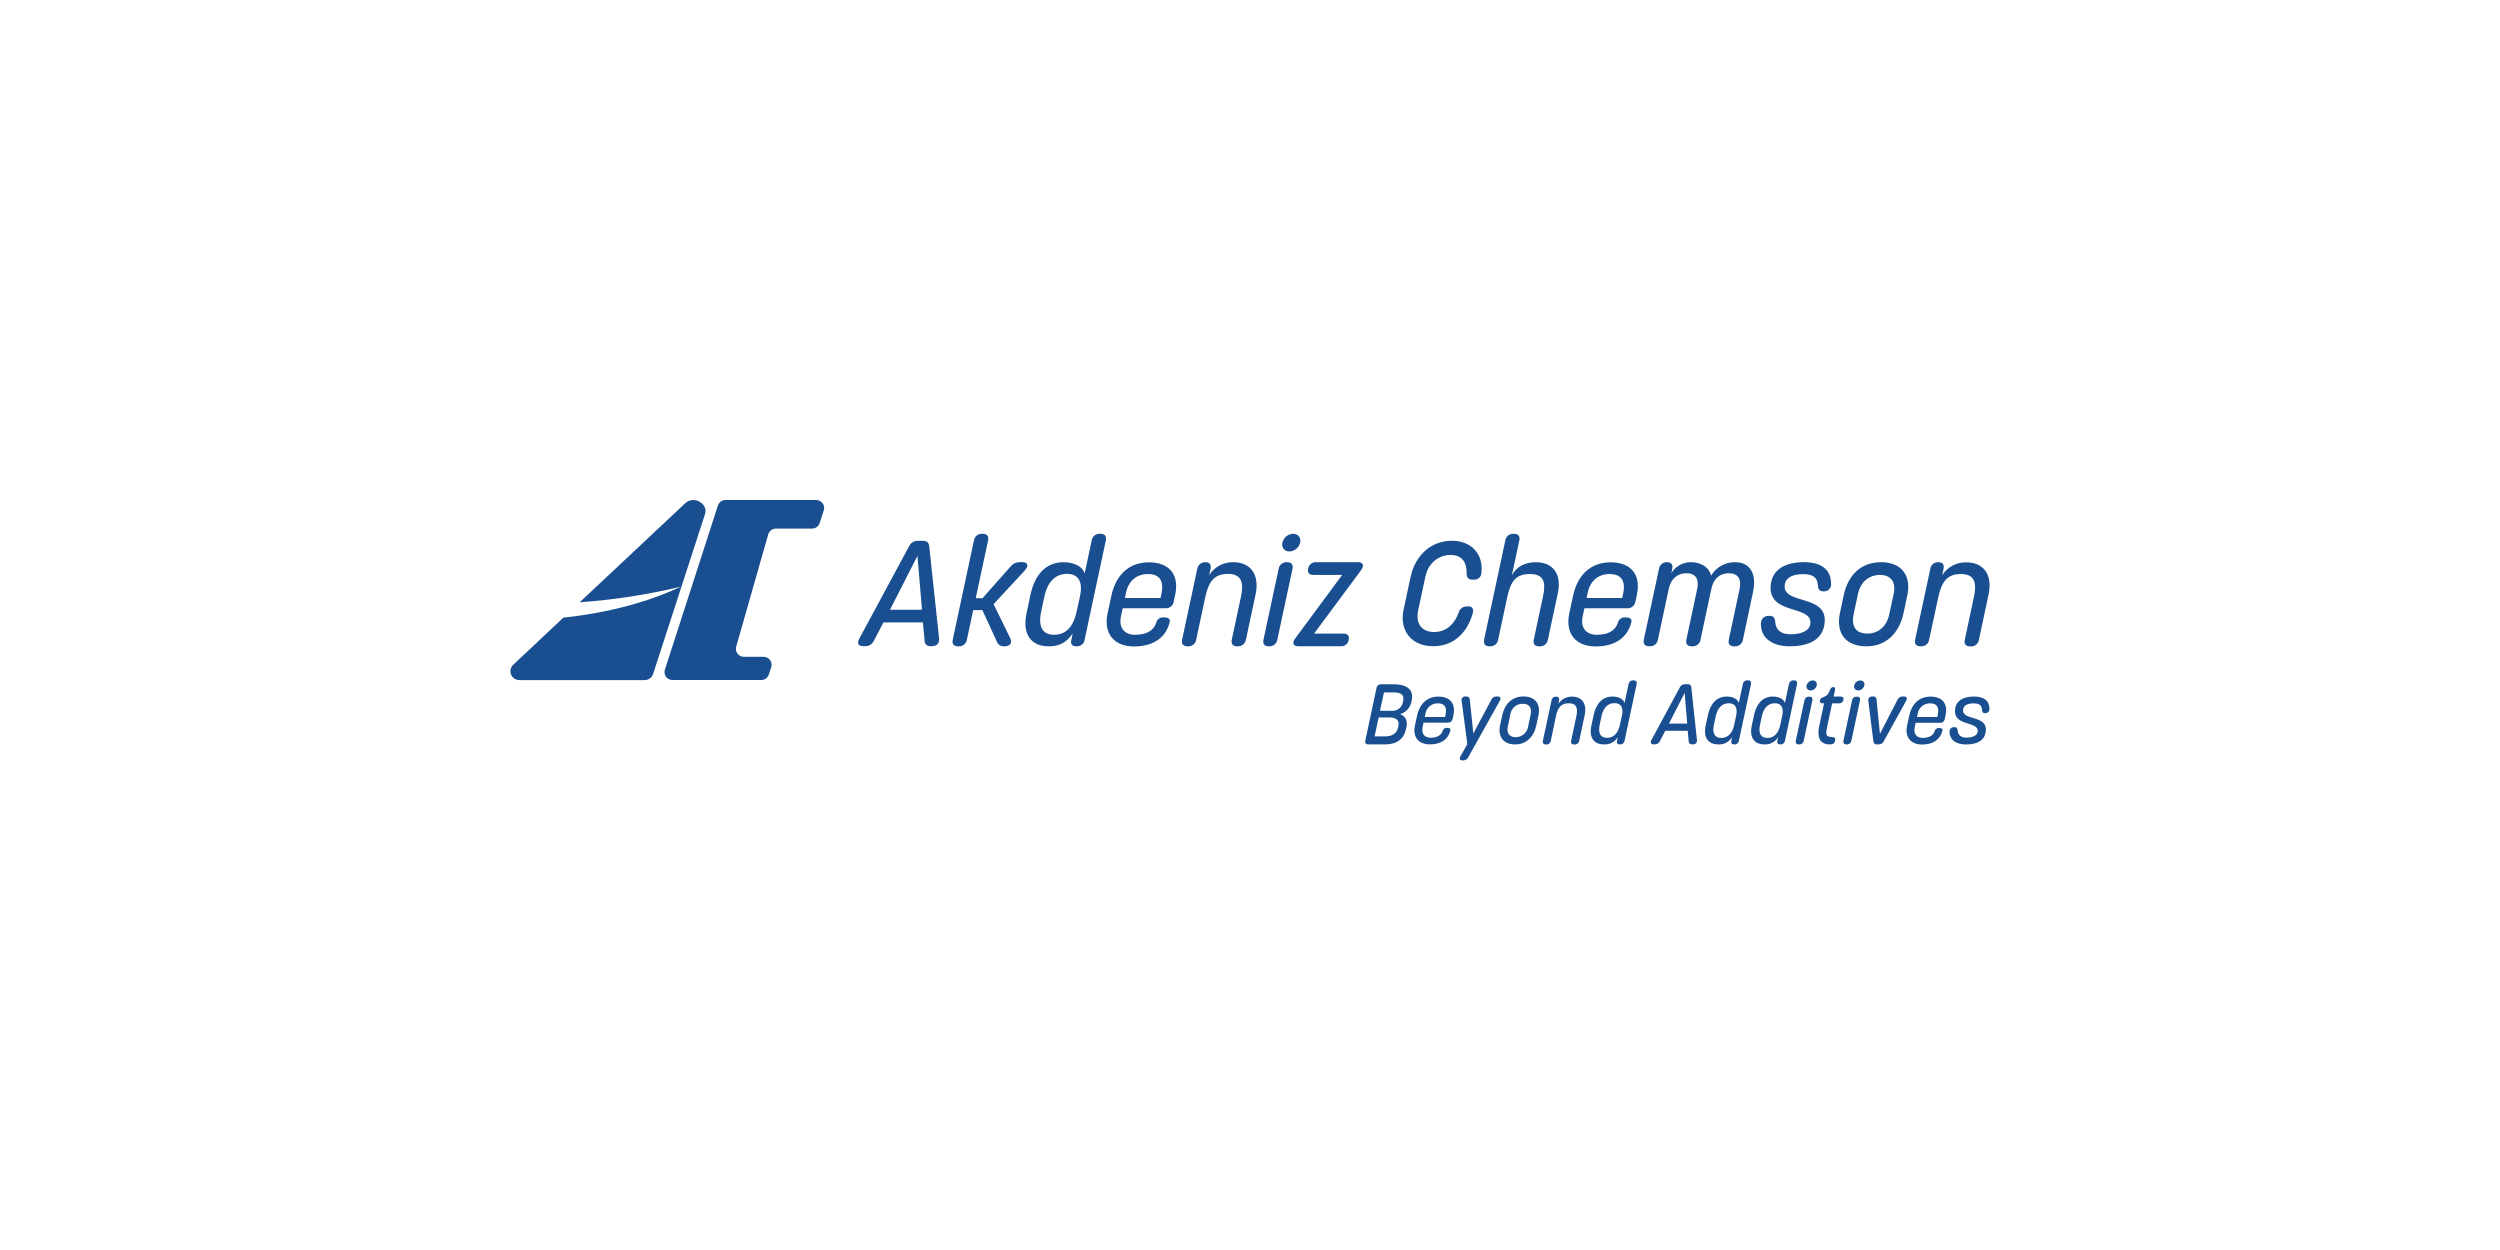 <svg width="240" height="120" viewBox="0 0 240 120" fill="none" xmlns="http://www.w3.org/2000/svg">
<g clip-path="url(#clip0_3525_7064)">
<path d="M69.649 48H78.359C78.48 48.001 78.598 48.03 78.705 48.084C78.812 48.139 78.904 48.218 78.975 48.315C79.045 48.411 79.092 48.523 79.111 48.641C79.131 48.759 79.122 48.88 79.085 48.994L78.686 50.215C78.636 50.368 78.54 50.502 78.409 50.597C78.279 50.692 78.122 50.743 77.96 50.744H74.476C74.311 50.747 74.151 50.803 74.02 50.903C73.89 51.003 73.795 51.142 73.75 51.3L70.672 62.09C70.641 62.203 70.637 62.322 70.66 62.436C70.682 62.551 70.731 62.66 70.803 62.753C70.874 62.846 70.966 62.921 71.071 62.973C71.177 63.025 71.293 63.053 71.41 63.053H73.312C73.433 63.053 73.552 63.082 73.659 63.137C73.766 63.192 73.859 63.272 73.93 63.369C74.001 63.466 74.047 63.579 74.066 63.698C74.085 63.816 74.075 63.938 74.038 64.052L73.808 64.755C73.758 64.908 73.661 65.041 73.531 65.135C73.401 65.23 73.244 65.281 73.082 65.282H64.556C64.435 65.281 64.317 65.253 64.209 65.198C64.102 65.143 64.01 65.064 63.939 64.967C63.868 64.87 63.822 64.757 63.803 64.639C63.784 64.521 63.793 64.4 63.83 64.285L68.921 48.527C68.97 48.374 69.067 48.24 69.198 48.145C69.329 48.05 69.487 47.999 69.649 48Z" fill="#194F90"/>
<path d="M67.583 48.557C67.067 47.859 66.247 47.862 65.773 48.317L55.65 57.821C58.922 57.587 62.17 57.085 65.359 56.321C63.015 57.436 59.472 58.651 54.624 59.231C54.445 59.253 54.266 59.27 54.087 59.289L49.272 63.813C49.146 63.93 49.058 64.082 49.021 64.25C48.983 64.417 48.997 64.592 49.061 64.752C49.124 64.911 49.235 65.048 49.378 65.144C49.521 65.24 49.689 65.291 49.862 65.291H61.882C62.064 65.291 62.242 65.234 62.389 65.127C62.535 65.021 62.645 64.871 62.7 64.698L67.684 49.345C67.731 49.215 67.746 49.076 67.729 48.939C67.711 48.802 67.661 48.671 67.583 48.557Z" fill="#194F90"/>
<path d="M82.491 61.31L87.272 52.446C87.345 52.284 87.465 52.148 87.616 52.053C87.767 51.958 87.942 51.91 88.121 51.914H88.583C88.958 51.914 89.171 52.073 89.205 52.446L90.156 61.31C90.202 61.77 89.914 62.032 89.452 62.032H89.35C89.274 62.042 89.196 62.035 89.123 62.012C89.049 61.989 88.982 61.95 88.925 61.898C88.869 61.845 88.825 61.781 88.796 61.71C88.768 61.639 88.755 61.562 88.76 61.486L88.598 59.748H84.811L83.901 61.5C83.827 61.665 83.705 61.803 83.551 61.898C83.397 61.993 83.218 62.039 83.037 62.032H82.875C82.406 62.042 82.246 61.77 82.491 61.31ZM88.51 58.537L88.077 53.366L85.435 58.537H88.51Z" fill="#194F90"/>
<path d="M92.823 61.4C92.797 61.587 92.702 61.757 92.556 61.877C92.41 61.997 92.224 62.058 92.034 62.047H91.976C91.558 62.047 91.376 61.807 91.466 61.4L93.498 51.891C93.523 51.704 93.619 51.533 93.765 51.413C93.911 51.293 94.098 51.233 94.287 51.243H94.345C94.764 51.243 94.945 51.484 94.856 51.891L93.67 57.428H94.318L97.019 54.383C97.122 54.252 97.254 54.146 97.404 54.074C97.555 54.002 97.72 53.965 97.887 53.966H98.146C98.681 53.966 98.78 54.327 98.388 54.756L95.383 57.996L96.98 61.258C97.198 61.706 96.98 62.047 96.45 62.047H96.406C96.262 62.061 96.117 62.028 95.992 61.953C95.868 61.878 95.772 61.765 95.717 61.631L94.306 58.571H93.426L92.823 61.4Z" fill="#194F90"/>
<path d="M98.544 58.884L98.924 57.103C99.355 55.093 100.461 53.973 102.091 53.973C103.318 53.973 104.008 54.534 104.124 55.066L104.801 51.891C104.827 51.704 104.923 51.534 105.069 51.414C105.215 51.294 105.401 51.233 105.59 51.243H105.648C106.067 51.243 106.248 51.484 106.159 51.891L104.126 61.4C104.102 61.585 104.009 61.754 103.866 61.874C103.722 61.993 103.539 62.056 103.352 62.047C102.948 62.047 102.759 61.845 102.837 61.486L102.982 60.812C102.554 61.402 102.014 62.047 100.654 62.047C99.023 62.042 98.118 60.938 98.544 58.884ZM103.359 58.711L103.683 57.216C103.981 55.822 103.502 55.09 102.435 55.09C101.295 55.09 100.545 55.894 100.257 57.288L99.953 58.711C99.645 60.155 100.069 60.938 101.196 60.938C102.324 60.938 103.05 60.162 103.359 58.711Z" fill="#194F90"/>
<path d="M106.33 58.874L106.693 57.188C107.114 55.219 108.36 53.984 110.293 53.984C112.227 53.984 113.238 55.133 112.815 57.114L112.679 57.747C112.653 57.934 112.558 58.104 112.412 58.224C112.266 58.344 112.079 58.405 111.89 58.395H107.777L107.615 59.155C107.373 60.304 107.985 60.937 108.953 60.937C109.964 60.937 110.712 60.619 110.993 59.788C111.027 59.627 111.12 59.485 111.254 59.389C111.389 59.293 111.554 59.251 111.718 59.271H111.762C112.079 59.271 112.377 59.374 112.292 59.716C111.946 61.161 110.777 62.059 108.859 62.059C106.94 62.059 105.914 60.812 106.33 58.874ZM111.411 57.408L111.493 57.02C111.779 55.684 111.251 55.109 110.199 55.109C109.146 55.109 108.348 55.727 108.096 56.904L107.99 57.408H111.411Z" fill="#194F90"/>
<path d="M113.485 61.398L114.937 54.617C114.962 54.432 115.055 54.264 115.198 54.144C115.341 54.024 115.524 53.962 115.711 53.969C116.115 53.969 116.302 54.186 116.21 54.617L116.084 55.207C116.328 54.822 116.668 54.506 117.07 54.289C117.473 54.073 117.925 53.964 118.382 53.972C120.013 53.972 120.959 55.091 120.529 57.101L119.612 61.396C119.586 61.583 119.49 61.753 119.344 61.873C119.198 61.993 119.012 62.054 118.823 62.044H118.765C118.346 62.044 118.165 61.803 118.254 61.396L119.137 57.26C119.425 55.91 119.169 55.094 117.882 55.094C116.594 55.094 116.028 55.797 115.704 57.335L114.835 61.401C114.809 61.587 114.714 61.758 114.568 61.878C114.422 61.998 114.236 62.059 114.047 62.048H114.003C113.577 62.044 113.396 61.815 113.485 61.398Z" fill="#194F90"/>
<path d="M121.296 61.397L122.748 54.618C122.773 54.434 122.867 54.265 123.01 54.145C123.154 54.026 123.337 53.964 123.524 53.971H123.568C123.986 53.971 124.168 54.211 124.078 54.618L122.627 61.397C122.601 61.584 122.505 61.754 122.359 61.874C122.213 61.994 122.027 62.055 121.838 62.045H121.794C121.388 62.042 121.206 61.814 121.296 61.397ZM123.111 52.09C123.165 51.856 123.295 51.645 123.482 51.492C123.669 51.339 123.902 51.251 124.144 51.243C124.25 51.237 124.356 51.257 124.452 51.301C124.549 51.345 124.634 51.411 124.7 51.494C124.765 51.577 124.81 51.675 124.83 51.778C124.85 51.882 124.844 51.989 124.814 52.09C124.76 52.325 124.629 52.536 124.442 52.689C124.255 52.842 124.023 52.93 123.781 52.938C123.675 52.943 123.569 52.924 123.472 52.88C123.375 52.836 123.29 52.77 123.225 52.687C123.159 52.604 123.114 52.507 123.095 52.403C123.075 52.299 123.08 52.192 123.111 52.09Z" fill="#194F90"/>
<path d="M124.355 61.27L128.846 55.194H126.1C125.681 55.194 125.495 54.98 125.582 54.576C125.611 54.396 125.708 54.233 125.852 54.121C125.997 54.009 126.178 53.956 126.361 53.971H130.361C130.866 53.971 130.999 54.287 130.656 54.747L126.153 60.823H128.955C129.373 60.823 129.56 61.037 129.475 61.425C129.449 61.608 129.354 61.774 129.208 61.889C129.063 62.004 128.879 62.059 128.693 62.043H124.65C124.145 62.046 124.007 61.723 124.355 61.27Z" fill="#194F90"/>
<path d="M134.745 58.522L135.408 55.419C135.858 53.31 137.37 51.914 139.376 51.914C141.253 51.914 142.412 53.178 142.216 54.974C142.217 55.067 142.199 55.159 142.162 55.244C142.125 55.33 142.071 55.407 142.003 55.47C141.934 55.533 141.854 55.582 141.765 55.612C141.677 55.643 141.584 55.655 141.49 55.648H141.36C140.956 55.648 140.786 55.431 140.796 55.044C140.818 54.066 140.423 53.277 139.252 53.277C138.255 53.277 137.14 53.91 136.833 55.373L136.15 58.563C135.853 59.957 136.564 60.674 137.677 60.674C138.933 60.674 139.685 59.784 140.019 58.835C140.06 58.657 140.161 58.497 140.307 58.385C140.452 58.272 140.631 58.212 140.815 58.216H140.944C141.362 58.216 141.5 58.457 141.377 58.891C140.823 60.831 139.492 62.037 137.571 62.037C135.565 62.042 134.302 60.592 134.745 58.522Z" fill="#194F90"/>
<path d="M142.476 61.4L144.508 51.891C144.534 51.704 144.63 51.533 144.777 51.413C144.923 51.293 145.11 51.233 145.3 51.243H145.343C145.762 51.243 145.943 51.484 145.854 51.891L145.14 55.223C145.595 54.375 146.432 53.973 147.443 53.973C148.873 53.973 149.994 54.879 149.546 56.975L148.6 61.4C148.574 61.587 148.479 61.757 148.333 61.877C148.186 61.997 148 62.058 147.811 62.047H147.753C147.335 62.047 147.153 61.807 147.243 61.4L148.133 57.233C148.421 55.882 148.21 55.107 146.868 55.107C145.525 55.107 145.014 55.81 144.69 57.348L143.824 61.4C143.798 61.587 143.702 61.757 143.556 61.877C143.41 61.997 143.224 62.058 143.035 62.047H142.991C142.568 62.045 142.396 61.816 142.476 61.4Z" fill="#194F90"/>
<path d="M150.654 58.874L151.017 57.188C151.438 55.219 152.684 53.984 154.617 53.984C156.55 53.984 157.562 55.133 157.138 57.114L157.003 57.747C156.977 57.934 156.881 58.104 156.735 58.224C156.589 58.344 156.403 58.405 156.214 58.395H152.101L151.938 59.155C151.696 60.304 152.309 60.937 153.276 60.937C154.288 60.937 155.036 60.619 155.314 59.788C155.348 59.627 155.441 59.485 155.575 59.389C155.71 59.293 155.875 59.251 156.04 59.271H156.083C156.4 59.271 156.695 59.374 156.613 59.716C156.267 61.161 155.098 62.059 153.18 62.059C151.261 62.059 150.24 60.812 150.654 58.874ZM155.735 57.408L155.817 57.02C156.103 55.684 155.575 55.109 154.52 55.109C153.465 55.109 152.669 55.727 152.418 56.904L152.316 57.408H155.735Z" fill="#194F90"/>
<path d="M157.809 61.396L159.261 54.617C159.283 54.432 159.376 54.262 159.52 54.142C159.663 54.021 159.848 53.96 160.035 53.97C160.439 53.97 160.621 54.211 160.536 54.603L160.447 55.019C160.643 54.694 160.922 54.426 161.255 54.242C161.589 54.058 161.965 53.964 162.346 53.97C163.212 53.97 164.04 54.386 164.265 55.263C164.498 54.867 164.832 54.539 165.233 54.313C165.634 54.086 166.088 53.968 166.549 53.97C167.964 53.97 168.678 55.019 168.291 56.827L167.323 61.401C167.297 61.588 167.202 61.758 167.056 61.878C166.91 61.998 166.723 62.059 166.534 62.049H166.476C166.058 62.049 165.876 61.808 165.966 61.401L166.994 56.587C167.207 55.595 166.863 55.034 165.968 55.034C165.073 55.034 164.497 55.566 164.291 56.529L163.251 61.399C163.225 61.586 163.13 61.756 162.983 61.876C162.837 61.996 162.651 62.057 162.462 62.046H162.404C161.985 62.046 161.804 61.806 161.894 61.399L162.922 56.584C163.147 55.535 162.748 55.031 161.896 55.031C161.044 55.031 160.413 55.549 160.202 56.526L159.162 61.396C159.136 61.584 159.039 61.756 158.892 61.876C158.744 61.996 158.556 62.056 158.366 62.044H158.322C157.904 62.041 157.72 61.813 157.809 61.396Z" fill="#194F90"/>
<path d="M169.05 59.799C169.053 59.704 169.075 59.611 169.116 59.524C169.156 59.438 169.214 59.361 169.286 59.298C169.357 59.235 169.441 59.187 169.532 59.157C169.623 59.127 169.719 59.117 169.814 59.125H169.863C170.262 59.125 170.39 59.301 170.422 59.73C170.487 60.505 171.01 60.892 171.89 60.892C172.829 60.892 173.739 60.606 173.799 59.843C173.945 58.042 169.647 59.082 169.993 56.109C170.163 54.65 171.392 53.969 173.182 53.969C174.876 53.969 175.803 54.691 175.786 56.109C175.786 56.197 175.768 56.284 175.734 56.365C175.7 56.446 175.651 56.52 175.588 56.581C175.525 56.643 175.45 56.692 175.369 56.725C175.287 56.758 175.199 56.774 175.111 56.773H175.06C174.656 56.773 174.537 56.571 174.511 56.167C174.46 55.392 173.983 55.117 173.088 55.117C172.077 55.117 171.423 55.452 171.336 56.152C171.094 58.107 175.479 56.985 175.162 59.816C174.99 61.35 173.761 62.043 171.796 62.043C170.102 62.048 168.982 61.215 169.05 59.799Z" fill="#194F90"/>
<path d="M176.638 58.829L176.996 57.144C177.407 55.218 178.641 53.969 180.591 53.969C182.498 53.969 183.514 55.218 183.105 57.144L182.747 58.829C182.324 60.813 181.053 62.048 179.156 62.048C177.206 62.041 176.214 60.806 176.638 58.829ZM181.365 59L181.796 56.99C182.038 55.827 181.486 55.194 180.475 55.194C179.464 55.194 178.622 55.827 178.372 56.99L177.942 59C177.7 60.204 178.23 60.825 179.27 60.825C180.267 60.82 181.109 60.189 181.365 58.995V59Z" fill="#194F90"/>
<path d="M183.856 61.396L185.308 54.617C185.333 54.432 185.426 54.264 185.569 54.144C185.712 54.024 185.895 53.962 186.082 53.969C186.487 53.969 186.67 54.186 186.578 54.617L186.45 55.219C186.694 54.834 187.034 54.518 187.437 54.301C187.839 54.085 188.291 53.976 188.749 53.984C190.38 53.984 191.326 55.103 190.895 57.113L189.978 61.408C189.952 61.595 189.857 61.765 189.711 61.885C189.564 62.005 189.378 62.066 189.189 62.056H189.131C188.713 62.056 188.531 61.815 188.621 61.408L189.504 57.272C189.792 55.922 189.535 55.106 188.25 55.106C186.966 55.106 186.397 55.809 186.073 57.347L185.199 61.401C185.173 61.587 185.078 61.758 184.932 61.878C184.786 61.998 184.6 62.059 184.411 62.048H184.367C183.951 62.041 183.772 61.812 183.856 61.396Z" fill="#194F90"/>
<path d="M131.069 71.097L132.143 66.057C132.157 65.95 132.212 65.853 132.295 65.784C132.379 65.716 132.485 65.682 132.593 65.688H133.786C134.93 65.688 135.755 66.131 135.528 67.203L135.511 67.284C135.47 67.579 135.344 67.856 135.15 68.082C134.955 68.308 134.699 68.474 134.413 68.56C134.896 68.748 135.165 69.157 135.02 69.836L135.005 69.901C134.763 70.989 134.088 71.463 132.944 71.463H131.364C131.122 71.466 131.025 71.333 131.069 71.097ZM132.915 70.695C133.556 70.695 134.076 70.498 134.221 69.819L134.243 69.713C134.374 69.107 133.977 68.878 133.384 68.878H132.349L131.962 70.695H132.915ZM133.587 68.24C133.842 68.264 134.096 68.191 134.298 68.036C134.5 67.881 134.636 67.655 134.679 67.405L134.703 67.289C134.843 66.634 134.41 66.471 133.759 66.471H132.862L132.477 68.238H133.58L133.587 68.24Z" fill="#194F90"/>
<path d="M135.833 69.663L136.039 68.7C136.281 67.578 136.988 66.875 138.091 66.875C139.194 66.875 139.768 67.53 139.528 68.659L139.451 69.02C139.433 69.123 139.378 69.215 139.297 69.28C139.215 69.346 139.112 69.379 139.008 69.374H136.663L136.571 69.807C136.431 70.462 136.782 70.823 137.334 70.823C137.885 70.823 138.335 70.642 138.495 70.168C138.514 70.076 138.568 69.995 138.644 69.941C138.721 69.887 138.815 69.863 138.909 69.874H138.933C139.114 69.874 139.281 69.932 139.235 70.127C139.039 70.946 138.374 71.461 137.278 71.461C136.182 71.461 135.596 70.756 135.833 69.663ZM138.725 68.83L138.773 68.608C138.935 67.848 138.635 67.52 138.047 67.52C137.754 67.511 137.468 67.61 137.244 67.799C137.02 67.988 136.875 68.254 136.838 68.543L136.777 68.83H138.725Z" fill="#194F90"/>
<path d="M140.219 72.575L140.865 71.437L140.316 67.279C140.302 67.226 140.302 67.171 140.315 67.118C140.328 67.065 140.354 67.016 140.39 66.975C140.426 66.934 140.472 66.903 140.523 66.883C140.574 66.863 140.629 66.856 140.683 66.863H140.749C140.793 66.856 140.837 66.859 140.88 66.871C140.923 66.884 140.962 66.905 140.996 66.934C141.03 66.962 141.057 66.998 141.076 67.038C141.094 67.078 141.104 67.122 141.104 67.166L141.441 70.416L143.171 67.166C143.212 67.073 143.28 66.995 143.366 66.941C143.452 66.887 143.553 66.859 143.655 66.863H143.771C144.042 66.863 144.124 67.019 143.979 67.279L140.945 72.705C140.9 72.795 140.831 72.87 140.746 72.922C140.66 72.974 140.561 73.001 140.461 72.999H140.386C140.137 73.001 140.066 72.838 140.219 72.575Z" fill="#194F90"/>
<path d="M144.008 69.63L144.213 68.667C144.455 67.57 145.152 66.859 146.26 66.859C147.368 66.859 147.925 67.582 147.693 68.667L147.487 69.63C147.245 70.759 146.519 71.465 145.442 71.465C144.366 71.465 143.768 70.759 144.008 69.63ZM146.703 69.729L146.945 68.583C147.088 67.921 146.768 67.56 146.192 67.56C145.902 67.555 145.619 67.656 145.398 67.845C145.177 68.034 145.034 68.296 144.995 68.583L144.753 69.729C144.608 70.408 144.917 70.769 145.51 70.769C145.802 70.767 146.083 70.662 146.302 70.471C146.521 70.279 146.663 70.016 146.703 69.729Z" fill="#194F90"/>
<path d="M148.12 71.095L148.945 67.244C148.959 67.139 149.012 67.043 149.093 66.974C149.175 66.906 149.279 66.871 149.385 66.875C149.615 66.875 149.722 66.998 149.669 67.244L149.596 67.578C149.736 67.359 149.93 67.18 150.16 67.057C150.389 66.933 150.647 66.871 150.907 66.875C151.837 66.875 152.376 67.513 152.129 68.659L151.607 71.105C151.592 71.212 151.538 71.309 151.454 71.377C151.371 71.445 151.264 71.48 151.157 71.473H151.123C150.881 71.473 150.782 71.343 150.83 71.105L151.333 68.748C151.498 67.978 151.35 67.513 150.607 67.513C149.865 67.513 149.55 67.915 149.364 68.789L148.88 71.105C148.865 71.212 148.811 71.309 148.727 71.377C148.644 71.445 148.538 71.48 148.43 71.473H148.406C148.173 71.464 148.069 71.331 148.12 71.095Z" fill="#194F90"/>
<path d="M152.772 69.666L152.99 68.652C153.232 67.506 153.866 66.868 154.795 66.868C155.494 66.868 155.886 67.189 155.954 67.49L156.341 65.682C156.355 65.575 156.41 65.478 156.493 65.409C156.577 65.341 156.683 65.307 156.791 65.313H156.825C157.067 65.313 157.166 65.443 157.117 65.682L155.961 71.098C155.947 71.203 155.894 71.299 155.813 71.367C155.731 71.436 155.627 71.471 155.521 71.466C155.291 71.466 155.184 71.351 155.228 71.146L155.31 70.761C155.175 70.987 154.979 71.172 154.746 71.296C154.512 71.42 154.249 71.478 153.984 71.464C153.043 71.464 152.52 70.833 152.772 69.666ZM155.516 69.567L155.704 68.703C155.874 67.908 155.6 67.499 154.993 67.499C154.342 67.499 153.916 67.957 153.747 68.751L153.573 69.562C153.399 70.381 153.638 70.831 154.282 70.831C154.925 70.831 155.339 70.388 155.516 69.565V69.567Z" fill="#194F90"/>
<path d="M158.538 71.042L161.263 65.987C161.304 65.895 161.373 65.817 161.459 65.763C161.545 65.709 161.645 65.681 161.746 65.683H162.01C162.054 65.677 162.099 65.679 162.142 65.691C162.185 65.703 162.225 65.724 162.259 65.753C162.292 65.782 162.32 65.818 162.338 65.858C162.357 65.899 162.366 65.942 162.366 65.987L162.908 71.042C162.917 71.097 162.914 71.154 162.897 71.208C162.881 71.262 162.852 71.311 162.813 71.351C162.774 71.392 162.726 71.423 162.672 71.441C162.619 71.46 162.562 71.466 162.506 71.459H162.448C162.405 71.464 162.36 71.46 162.319 71.447C162.277 71.434 162.239 71.412 162.206 71.382C162.174 71.353 162.149 71.316 162.133 71.276C162.116 71.235 162.109 71.192 162.112 71.148L162.02 70.159H159.864L159.346 71.158C159.305 71.25 159.237 71.328 159.15 71.382C159.064 71.436 158.964 71.464 158.862 71.461H158.763C158.492 71.461 158.4 71.305 158.538 71.042ZM161.969 69.463L161.727 66.516L160.222 69.463H161.969Z" fill="#194F90"/>
<path d="M163.744 69.666L163.961 68.652C164.203 67.506 164.837 66.868 165.766 66.868C166.466 66.868 166.858 67.189 166.925 67.49L167.312 65.682C167.327 65.575 167.381 65.478 167.465 65.409C167.548 65.341 167.655 65.307 167.762 65.313H167.801C168.043 65.313 168.142 65.443 168.094 65.682L166.937 71.098C166.924 71.203 166.871 71.299 166.789 71.367C166.708 71.436 166.603 71.471 166.497 71.466C166.267 71.466 166.161 71.351 166.204 71.146L166.287 70.761C166.151 70.987 165.956 71.172 165.722 71.296C165.488 71.42 165.225 71.478 164.961 71.464C164.017 71.464 163.494 70.833 163.744 69.666ZM166.487 69.567L166.669 68.715C166.838 67.92 166.565 67.511 165.957 67.511C165.307 67.511 164.881 67.969 164.711 68.763L164.537 69.574C164.363 70.393 164.603 70.843 165.246 70.843C165.89 70.843 166.311 70.388 166.487 69.565V69.567Z" fill="#194F90"/>
<path d="M168.169 69.666L168.387 68.652C168.629 67.506 169.263 66.868 170.192 66.868C170.891 66.868 171.283 67.189 171.351 67.49L171.738 65.682C171.753 65.575 171.807 65.478 171.891 65.409C171.974 65.341 172.08 65.307 172.188 65.313H172.222C172.464 65.313 172.563 65.443 172.515 65.682L171.358 71.098C171.345 71.203 171.292 71.299 171.21 71.367C171.129 71.436 171.024 71.471 170.918 71.466C170.688 71.466 170.582 71.351 170.625 71.146L170.707 70.761C170.572 70.987 170.377 71.172 170.143 71.296C169.909 71.42 169.646 71.478 169.382 71.464C168.443 71.464 167.92 70.833 168.169 69.666ZM170.913 69.567L171.095 68.715C171.264 67.92 170.991 67.511 170.383 67.511C169.732 67.511 169.307 67.969 169.137 68.763L168.963 69.574C168.789 70.393 169.028 70.843 169.672 70.843C170.316 70.843 170.739 70.388 170.913 69.565V69.567Z" fill="#194F90"/>
<path d="M172.398 71.098L173.223 67.247C173.238 67.141 173.292 67.044 173.375 66.975C173.458 66.907 173.564 66.873 173.671 66.878H173.695C173.937 66.878 174.036 67.008 173.986 67.247L173.161 71.098C173.146 71.204 173.092 71.301 173.009 71.37C172.926 71.438 172.82 71.472 172.713 71.467H172.689C172.449 71.467 172.345 71.334 172.398 71.098ZM173.434 65.802C173.465 65.669 173.54 65.55 173.646 65.463C173.752 65.376 173.884 65.326 174.022 65.321C174.082 65.318 174.143 65.329 174.198 65.354C174.253 65.378 174.301 65.416 174.338 65.463C174.376 65.51 174.401 65.566 174.413 65.625C174.424 65.684 174.421 65.745 174.404 65.802C174.373 65.936 174.299 66.055 174.193 66.143C174.086 66.23 173.954 66.279 173.816 66.284C173.755 66.287 173.694 66.276 173.638 66.251C173.582 66.226 173.533 66.188 173.495 66.139C173.458 66.091 173.432 66.035 173.421 65.975C173.41 65.915 173.413 65.853 173.432 65.795L173.434 65.802Z" fill="#194F90"/>
<path d="M174.646 69.689L175.111 67.523H175.021C174.779 67.523 174.673 67.424 174.714 67.229C174.755 67.034 174.883 66.988 175.116 66.894C175.235 66.855 175.343 66.785 175.428 66.692C175.522 66.584 175.595 66.458 175.641 66.321C175.735 66.081 175.834 65.953 175.991 65.953C176.149 65.953 176.2 66.059 176.158 66.247L176.028 66.865H176.669C176.911 66.865 177.015 66.981 176.969 67.193C176.951 67.293 176.895 67.382 176.813 67.443C176.732 67.503 176.63 67.531 176.529 67.52H175.887L175.447 69.583C175.249 70.508 175.234 70.729 175.863 70.753C176.105 70.753 176.226 70.869 176.178 71.088C176.117 71.367 175.958 71.463 175.662 71.463C174.629 71.466 174.436 70.679 174.646 69.689Z" fill="#194F90"/>
<path d="M176.972 71.098L177.797 67.247C177.811 67.141 177.865 67.044 177.948 66.975C178.031 66.907 178.137 66.873 178.244 66.878H178.268C178.51 66.878 178.61 67.008 178.559 67.247L177.734 71.098C177.719 71.204 177.665 71.301 177.582 71.37C177.499 71.438 177.394 71.472 177.286 71.467H177.262C177.025 71.467 176.921 71.334 176.972 71.098ZM178.005 65.802C178.036 65.669 178.111 65.55 178.217 65.463C178.323 65.376 178.455 65.326 178.593 65.321C178.653 65.318 178.713 65.329 178.768 65.354C178.823 65.378 178.872 65.416 178.909 65.463C178.947 65.51 178.972 65.566 178.984 65.625C178.995 65.684 178.992 65.745 178.975 65.802C178.944 65.936 178.87 66.055 178.763 66.143C178.657 66.23 178.525 66.279 178.387 66.284C178.326 66.287 178.265 66.275 178.21 66.25C178.154 66.225 178.106 66.186 178.068 66.138C178.031 66.091 178.005 66.034 177.994 65.975C177.983 65.915 177.987 65.853 178.005 65.795V65.802Z" fill="#194F90"/>
<path d="M179.843 71.157L179.359 67.279C179.348 67.226 179.349 67.17 179.364 67.117C179.378 67.064 179.404 67.016 179.441 66.975C179.478 66.935 179.524 66.903 179.575 66.884C179.627 66.864 179.682 66.857 179.737 66.863H179.812C179.855 66.856 179.899 66.859 179.94 66.872C179.982 66.884 180.02 66.906 180.053 66.935C180.085 66.964 180.111 66.999 180.128 67.04C180.144 67.079 180.152 67.123 180.15 67.166L180.472 70.447L182.166 67.166C182.207 67.073 182.275 66.995 182.361 66.941C182.448 66.887 182.548 66.86 182.65 66.863H182.773C183.044 66.863 183.124 67.026 182.988 67.279L180.842 71.157C180.801 71.249 180.732 71.328 180.646 71.382C180.56 71.435 180.46 71.463 180.358 71.461H180.201C180.157 71.467 180.112 71.464 180.069 71.452C180.026 71.44 179.987 71.419 179.953 71.39C179.919 71.361 179.892 71.326 179.873 71.285C179.854 71.245 179.844 71.202 179.843 71.157Z" fill="#194F90"/>
<path d="M183.08 69.663L183.285 68.7C183.527 67.578 184.234 66.875 185.337 66.875C186.441 66.875 187.016 67.53 186.774 68.659L186.697 69.02C186.683 69.126 186.628 69.224 186.545 69.292C186.461 69.36 186.355 69.395 186.247 69.388H183.902L183.81 69.822C183.67 70.476 184.021 70.837 184.573 70.837C185.124 70.837 185.574 70.657 185.734 70.183C185.753 70.091 185.807 70.01 185.883 69.955C185.96 69.901 186.054 69.877 186.148 69.889H186.172C186.353 69.889 186.52 69.947 186.474 70.142C186.278 70.96 185.613 71.475 184.519 71.475C183.426 71.475 182.843 70.756 183.08 69.663ZM185.983 68.83L186.032 68.608C186.194 67.848 185.894 67.52 185.306 67.52C185.012 67.511 184.726 67.61 184.502 67.799C184.279 67.988 184.134 68.254 184.096 68.543L184.035 68.83H185.983Z" fill="#194F90"/>
<path d="M187.158 70.192C187.159 70.138 187.172 70.084 187.195 70.035C187.219 69.986 187.252 69.942 187.292 69.906C187.333 69.87 187.381 69.843 187.432 69.826C187.484 69.808 187.539 69.802 187.593 69.806H187.62C187.847 69.806 187.92 69.905 187.939 70.151C187.976 70.591 188.276 70.813 188.776 70.813C189.277 70.813 189.829 70.649 189.865 70.216C189.947 69.19 187.499 69.782 187.688 68.088C187.784 67.257 188.484 66.867 189.505 66.867C190.473 66.867 190.998 67.284 190.988 68.085C190.989 68.185 190.95 68.28 190.88 68.352C190.81 68.423 190.715 68.464 190.615 68.466H190.581C190.352 68.466 190.284 68.35 190.269 68.121C190.24 67.678 189.969 67.524 189.459 67.524C188.883 67.524 188.51 67.715 188.459 68.114C188.319 69.226 190.819 68.596 190.637 70.201C190.54 71.075 189.839 71.47 188.721 71.47C187.76 71.468 187.121 70.993 187.158 70.192Z" fill="#194F90"/>
</g>
<defs>
<clipPath id="clip0_3525_7064">
<rect width="142" height="25" fill="white" transform="translate(49 48)"/>
</clipPath>
</defs>
</svg>
